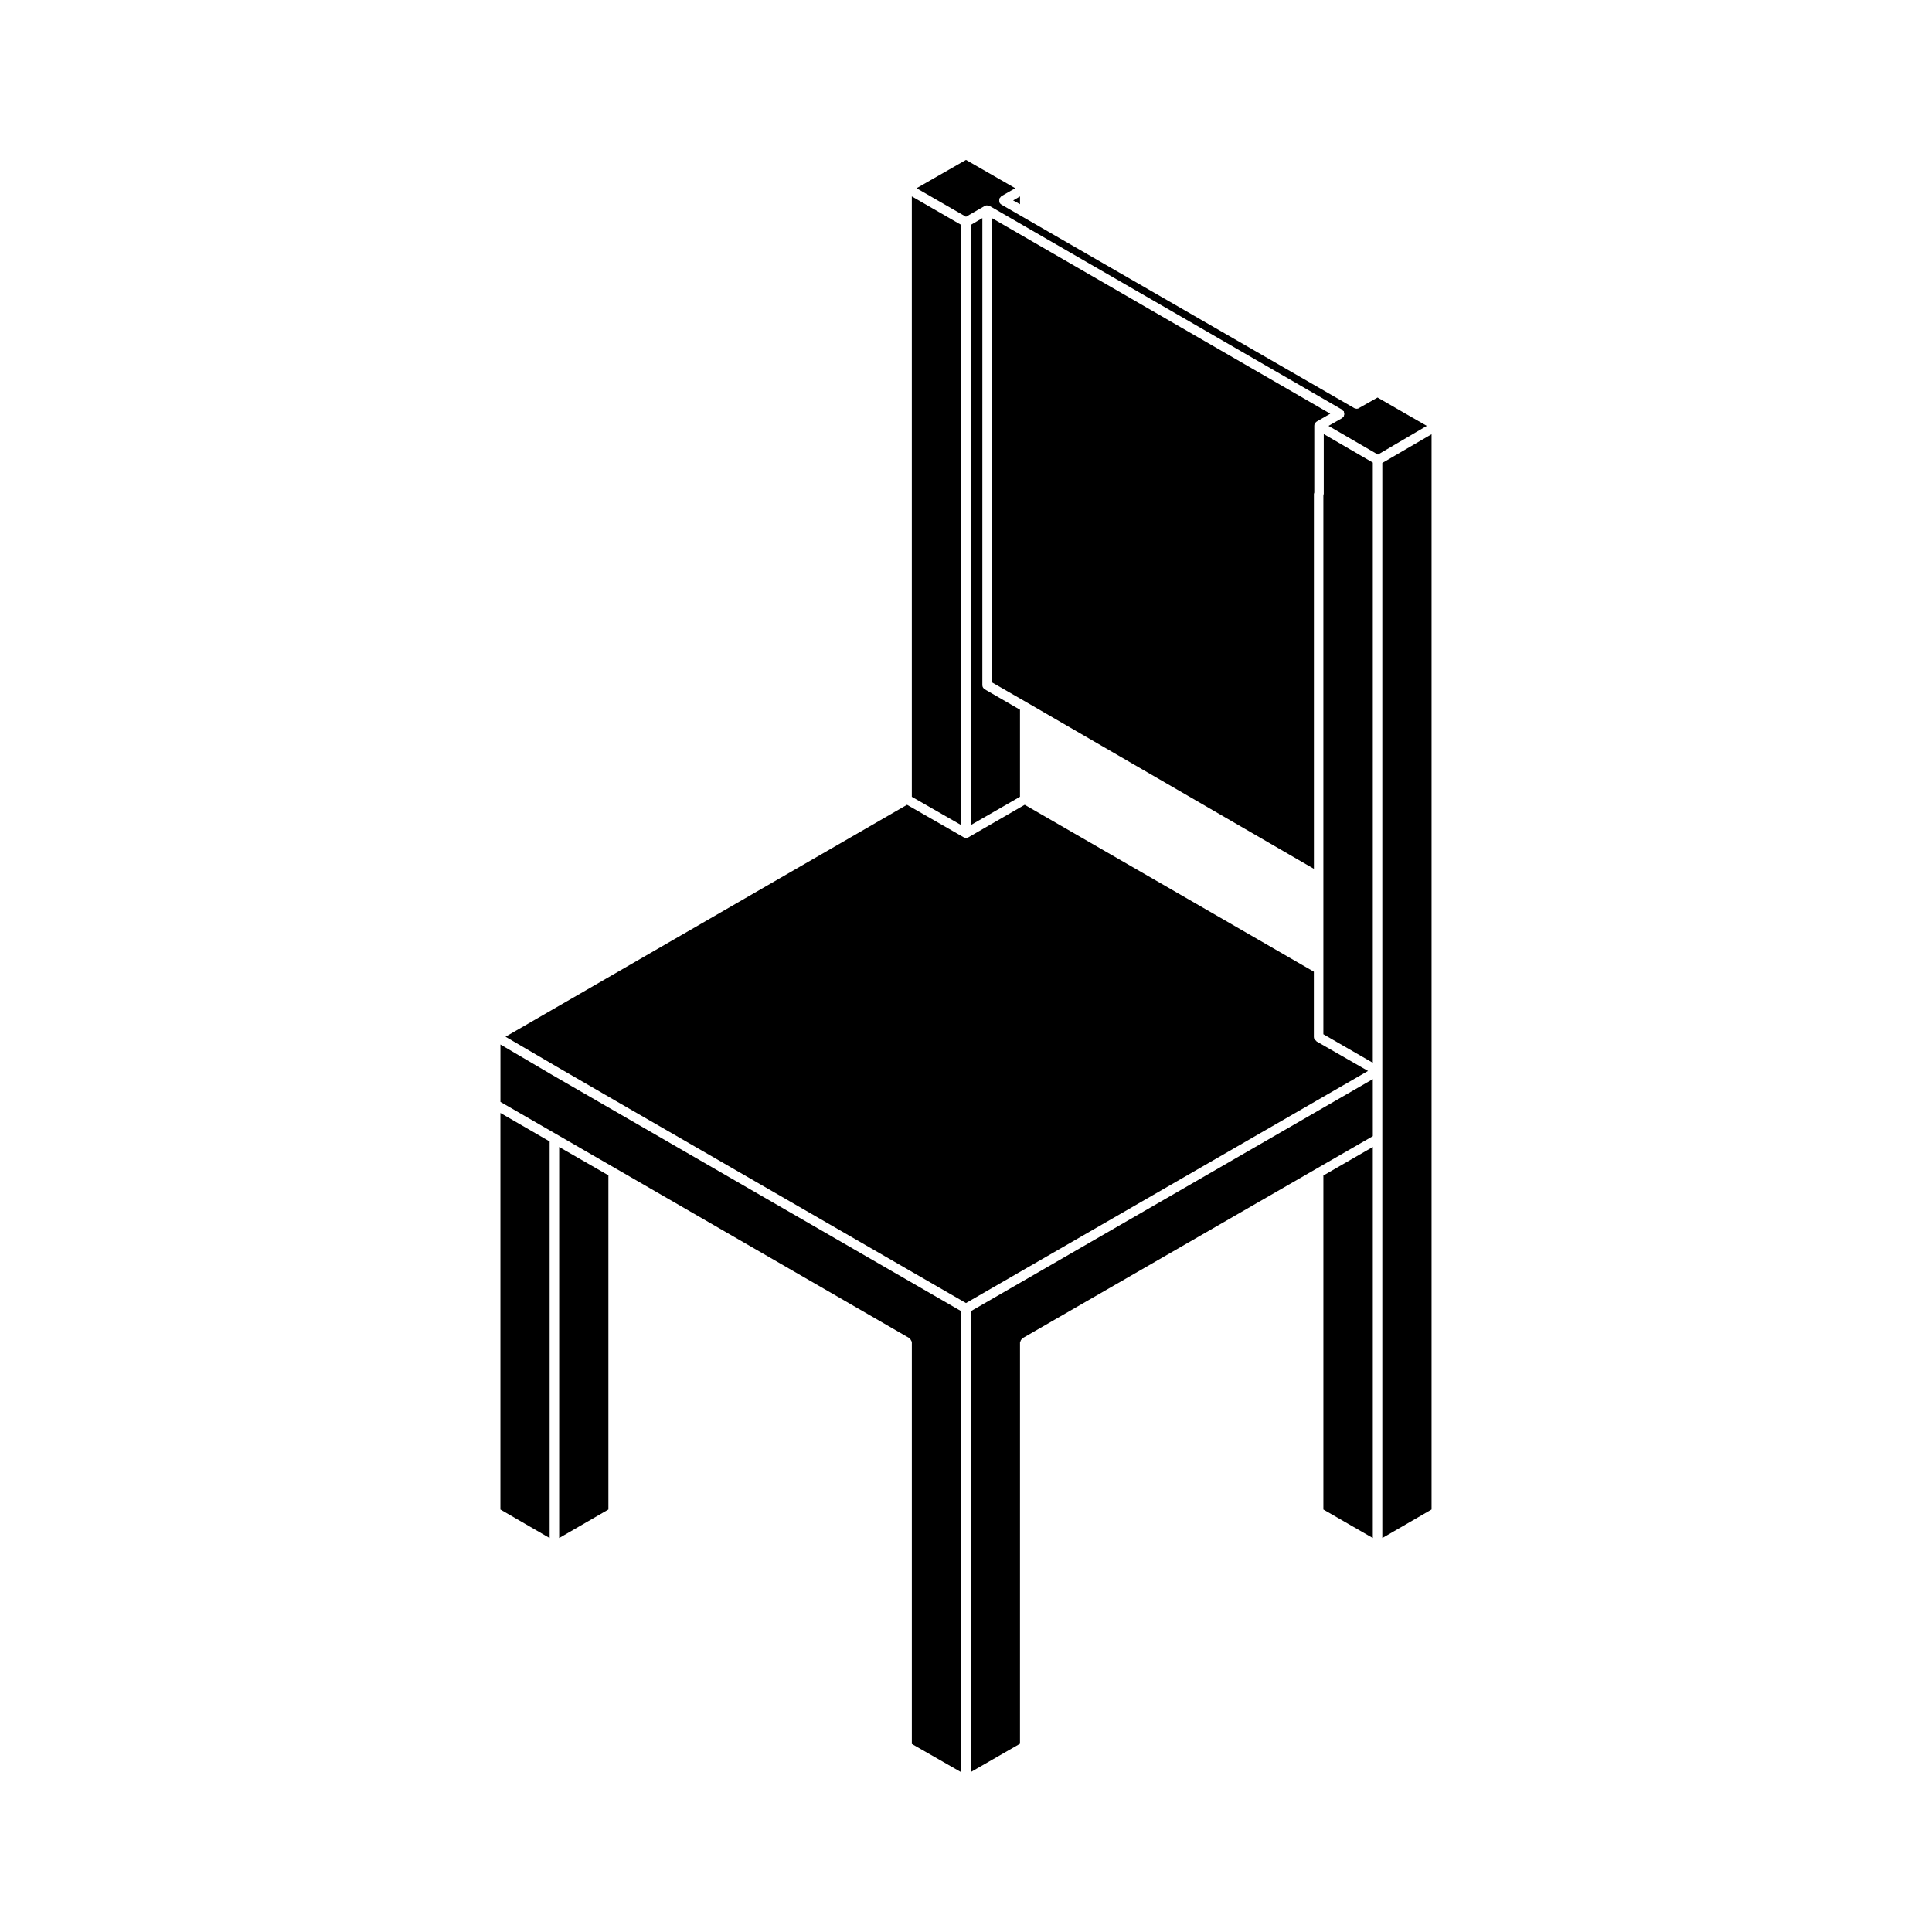 <?xml version="1.0" encoding="UTF-8"?>
<!-- Uploaded to: SVG Repo, www.svgrepo.com, Generator: SVG Repo Mixer Tools -->
<svg fill="#000000" width="800px" height="800px" version="1.1" viewBox="144 144 512 512" xmlns="http://www.w3.org/2000/svg">
 <g>
  <path d="m414.31 198.12v-2.066l-1.816 1.059z"/>
  <path d="m404.98 198.57c0.25-0.152 0.555-0.152 0.805-0.102 0.102 0 0.152 0.051 0.25 0.051 0.051 0.051 0.102 0.051 0.203 0.051l93.457 54.008c0.102 0.102 0.102 0.203 0.203 0.301 0.051 0.051 0.203 0.051 0.25 0.152 0.051 0.102 0 0.152 0 0.203 0.102 0.152 0.102 0.301 0.102 0.453s0 0.301-0.102 0.453c0 0.051 0.051 0.102 0 0.152-0.102 0.203-0.25 0.352-0.453 0.453v0.051l-3.629 2.066 13.098 7.609 12.949-7.609-13.047-7.508-4.887 2.769c-0.203 0.152-0.402 0.203-0.656 0.203-0.102 0-0.152-0.051-0.25-0.051-0.051 0-0.102 0-0.102-0.051-0.102 0-0.203 0-0.25-0.051l-93.555-53.957c-0.051 0-0.051-0.051-0.102-0.102-0.152-0.102-0.301-0.203-0.352-0.402-0.051 0 0-0.051-0.051-0.102-0.051-0.203-0.051-0.301-0.051-0.504 0-0.152 0-0.301 0.051-0.453 0.051-0.051 0-0.102 0.051-0.152 0.051-0.102 0.152-0.102 0.203-0.203 0.102-0.102 0.102-0.203 0.25-0.301l3.68-2.117-13.051-7.504-13.098 7.508 13.098 7.559z"/>
  <path d="m492.2 374.25v-99.352c0-0.152 0.102-0.25 0.102-0.352v-17.734c0-0.203 0.051-0.453 0.203-0.656 0.102-0.152 0.25-0.301 0.453-0.453l3.578-2.066-89.68-51.844v123.03l9.371 5.391z"/>
  <path d="m398.74 203.61-13.098-7.559v159.11l13.098 7.508z"/>
  <path d="m401.26 203.61v159.05l13.047-7.508v-23.074l-9.32-5.391c-0.402-0.25-0.656-0.656-0.656-1.109l0.004-123.78z"/>
  <path d="m507.81 266.59-13-7.559v15.871c0 0.102-0.102 0.203-0.102 0.301 0 0.051 0.051 0.102 0 0.152v142.73l13.098 7.559z"/>
  <path d="m307.14 435.72 92.855 53.605 106.55-61.516-13.703-7.859v-0.102c-0.352-0.203-0.656-0.555-0.656-1.008v-17.328l-14.914-8.613-61.715-35.621-14.914 8.613c-0.203 0.102-0.402 0.152-0.656 0.152-0.203 0-0.402-0.051-0.605-0.152l-15.012-8.613-106.4 61.461 13.602 7.961z"/>
  <path d="m523.38 259.08-13.051 7.609v284.9l13.051-7.555z"/>
  <path d="m507.81 551.59v-103.63l-13.098 7.559v88.52z"/>
  <path d="m507.81 429.98-106.55 61.516v122.12l13.047-7.508 0.004-106.35c0-0.051 0.051-0.102 0.102-0.152 0-0.152 0.051-0.301 0.152-0.453 0.102-0.152 0.152-0.25 0.301-0.352 0.051-0.051 0.051-0.102 0.102-0.152l92.848-53.555z"/>
  <path d="m385.04 498.64c0.051 0.051 0.051 0.102 0.102 0.152 0.102 0.102 0.203 0.203 0.25 0.352 0.102 0.152 0.203 0.301 0.203 0.453 0 0.051 0.051 0.102 0.051 0.152v106.41l13.098 7.508v-122.18l-108.42-62.625-13.703-8.062v15.215l30.531 17.633z"/>
  <path d="m305.23 544.04v-88.57l-13.047-7.508v103.63z"/>
  <path d="m289.66 446.5-13.047-7.559v105.1l13.047 7.555z"/>
 </g>
</svg>